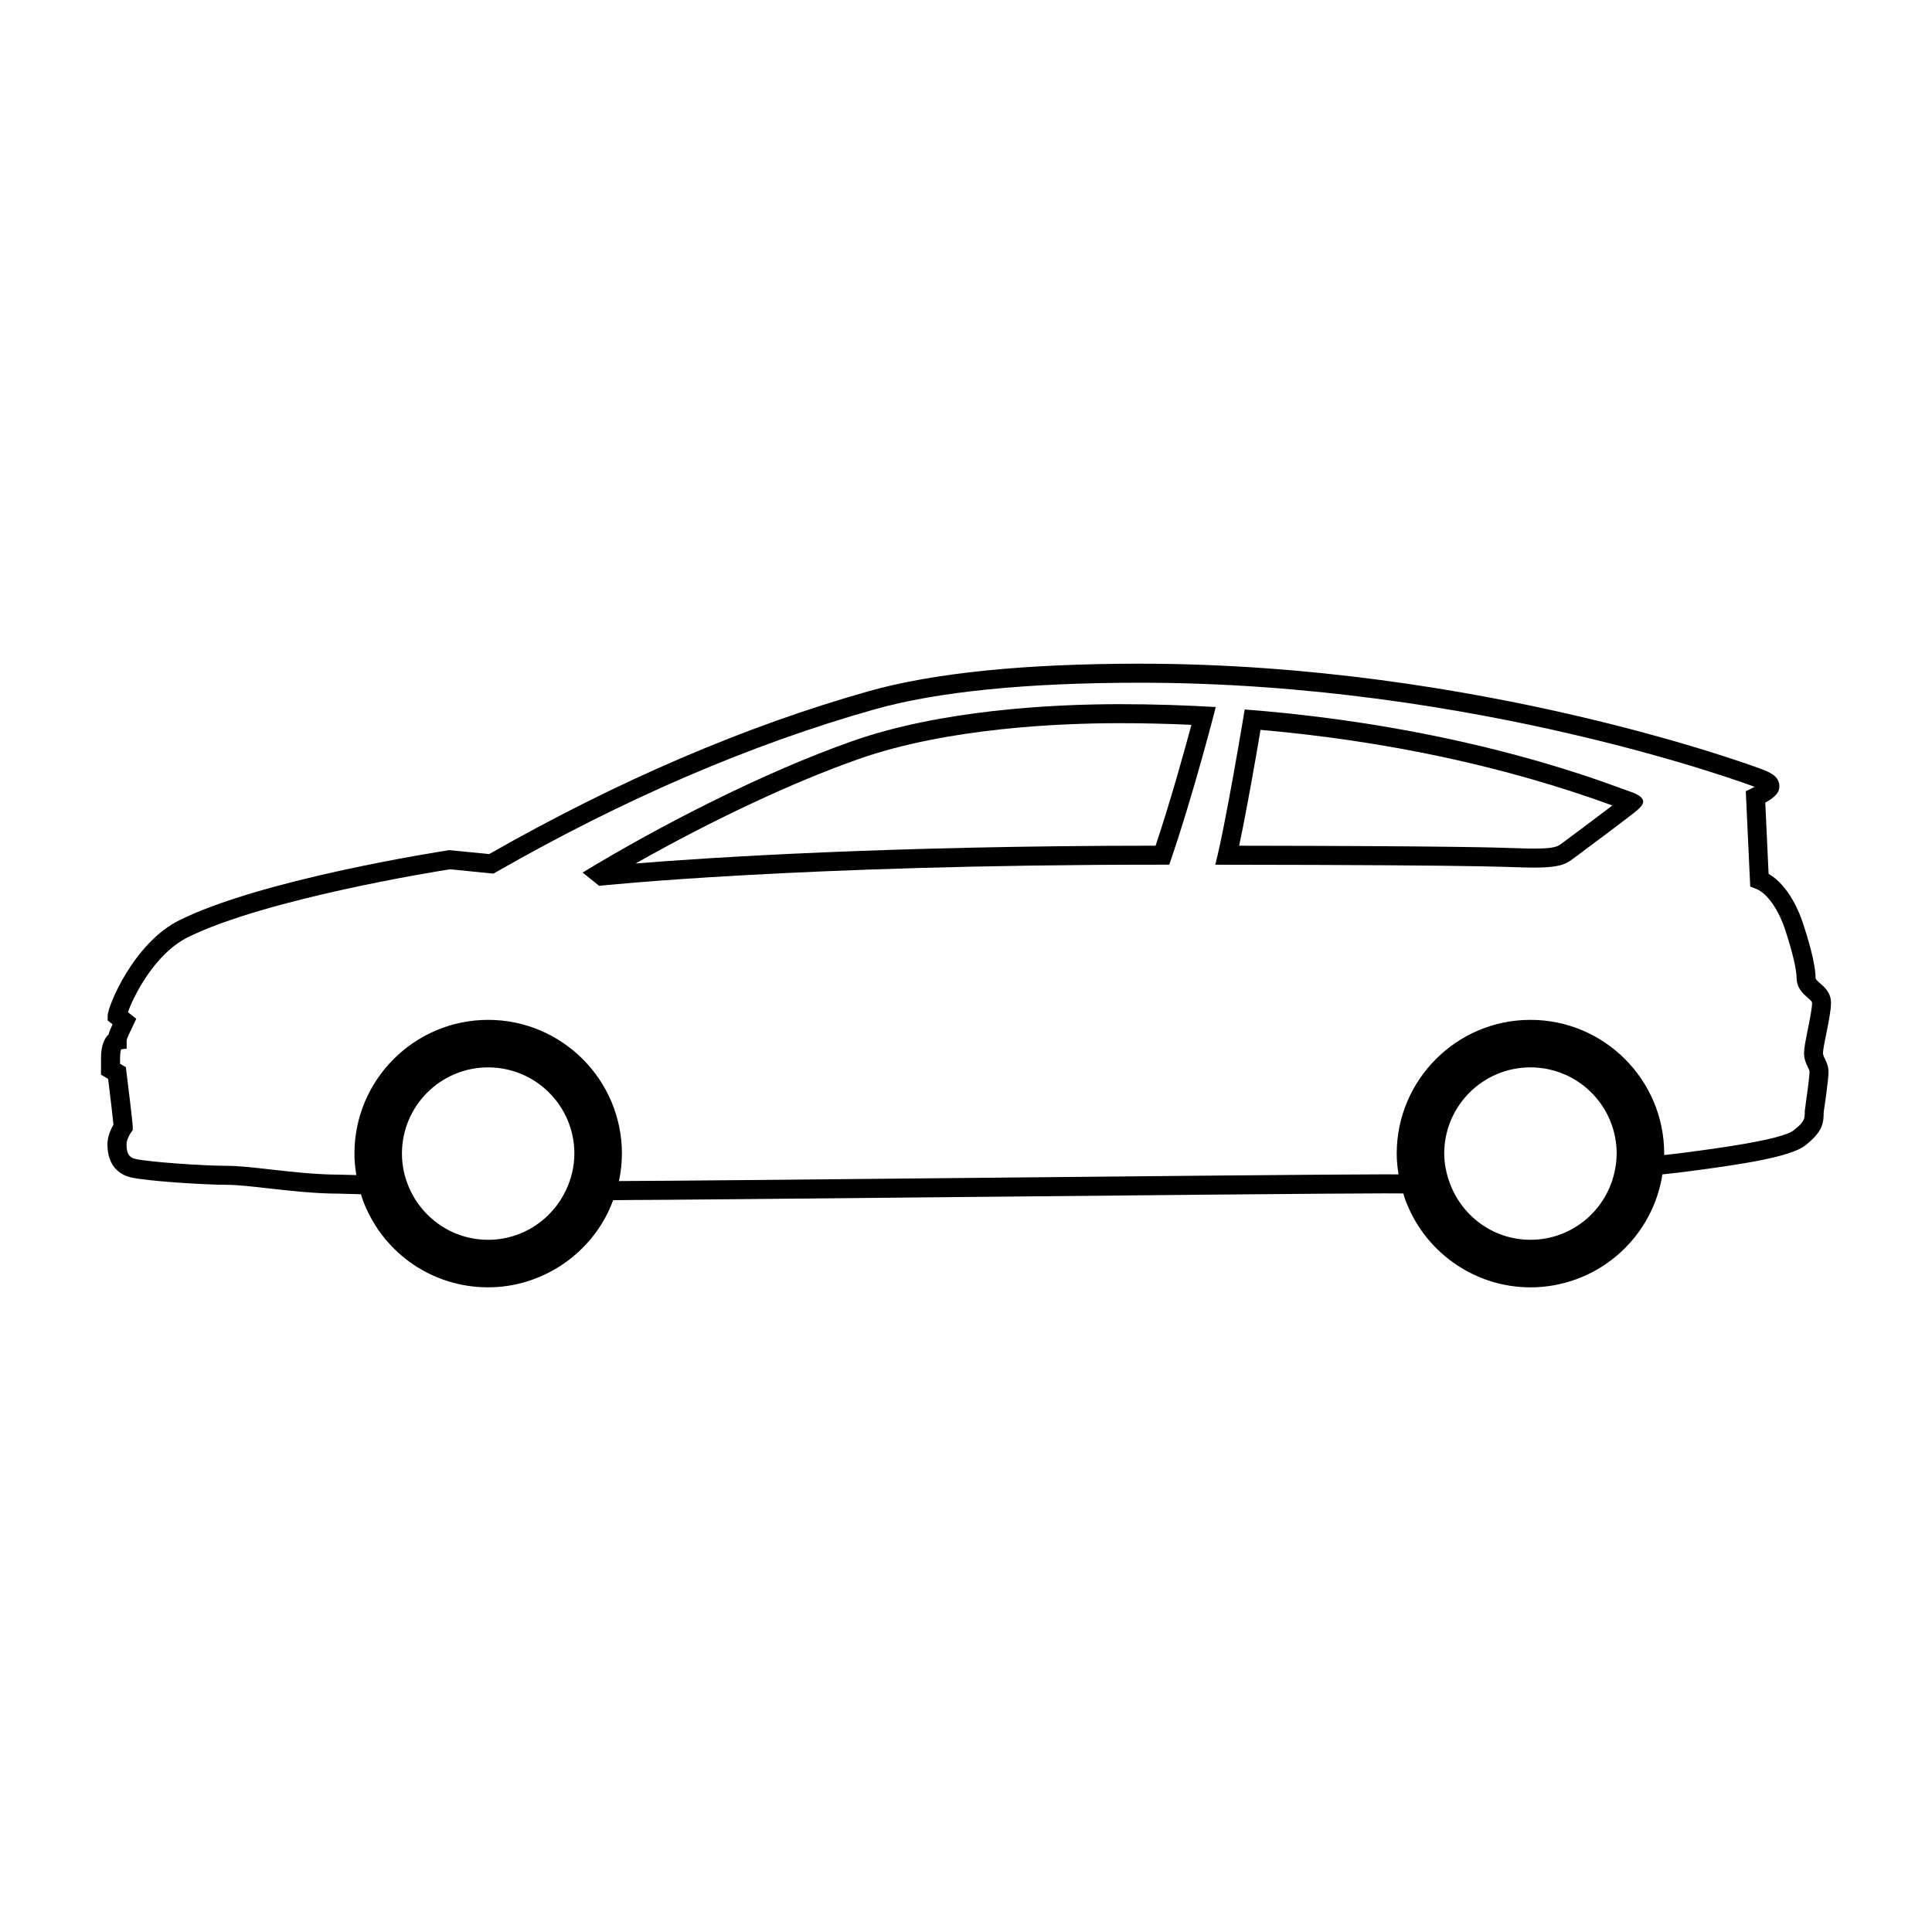 <?xml version="1.0" encoding="UTF-8"?>
<!-- Uploaded to: ICON Repo, www.svgrepo.com, Generator: ICON Repo Mixer Tools -->
<svg fill="#000000" width="800px" height="800px" version="1.1" viewBox="144 144 512 512" xmlns="http://www.w3.org/2000/svg">
 <g>
  <path d="m627.11 423.02c0-0.75 0.488-3.18 0.883-5.129 0.609-3.047 1.246-6.203 1.246-8.121 0-2.68-1.75-4.191-2.902-5.195-0.988-0.852-1.199-1.113-1.199-1.473 0-3.883-2.144-10.887-3.422-14.707-0.777-2.336-3.594-9.688-9.02-12.82l-0.875-18.863c3.246-1.809 3.727-3.125 3.727-4.281 0-2.769-2.527-3.754-4.762-4.621-0.719-0.277-74.441-27.926-164.66-27.926-30.555 0-54.68 2.434-71.867 7.281-32.719 9.234-66.562 23.754-100.62 43.176l-10.574-1.047-0.312 0.051c-1.988 0.309-48.965 7.578-71.098 18.465-12.238 6.012-19.129 22.883-19.129 25.398v1.215l1.301 1.031c-0.453 0.973-0.836 1.883-1.066 2.707-1 0.93-1.992 2.731-1.992 6.18v4.473l1.879 1.09c0.621 5.004 1.246 10.246 1.422 12.137-0.629 1.09-1.598 3.082-1.598 5.203 0 6.34 3.859 8.211 6.16 8.766 4.102 0.977 19.363 1.98 25.559 1.98 2.684 0 6.473 0.43 10.855 0.926 5.891 0.664 12.559 1.414 18.922 1.414h0.016s1.184 0.035 5.656 0.152c0.277 0.852 0.555 1.707 0.898 2.543 5.457 13.441 18.34 22.129 32.816 22.129 13.73 0 26.344-8.09 32.129-20.617 0.379-0.816 0.68-1.648 0.992-2.473 0.695-0.004 4.914-0.055 4.914-0.055 6.871 0 41.754-0.336 82.141-0.734 48.844-0.48 104.2-1.02 117.34-1.02 0 0 4.301 0.023 5.043 0.02 0.109 0.363 0.156 0.715 0.289 1.078 4.973 14.238 18.383 23.805 33.383 23.805 17.059 0 31.695-12.176 34.809-28.957 0.066-0.332 0.09-0.645 0.141-0.973 3.492-0.359 5.18-0.574 7.289-0.855 13.336-1.754 26.688-3.719 30.625-6.848 4.195-3.336 4.875-5.438 4.848-8.805 0.133-0.867 1.281-8.523 1.281-10.629 0-1.551-0.555-2.676-0.961-3.496-0.344-0.699-0.504-1.055-0.504-1.574zm-333.05 36.234c-3.621 7.836-11.496 13.305-20.695 13.305-9.582 0-17.754-5.914-21.148-14.273-1.078-2.648-1.699-5.535-1.699-8.57 0-12.621 10.227-22.848 22.848-22.848 12.617 0 22.848 10.227 22.848 22.848-0.004 3.414-0.805 6.629-2.152 9.539zm277.95-5.359c-1.969 10.605-11.234 18.66-22.426 18.66-9.98 0-18.375-6.438-21.492-15.355-0.82-2.359-1.359-4.852-1.359-7.488 0-12.621 10.227-22.848 22.848-22.848 12.621 0 22.848 10.227 22.848 22.848 0.004 1.434-0.164 2.828-0.418 4.184zm51.086-27.086c0.301 0.605 0.441 0.91 0.441 1.266 0 1.305-0.746 6.758-1.25 10.258 0 2.266 0 2.875-2.969 5.234-3.18 2.523-21.32 4.902-28.504 5.844-1.656 0.215-3.09 0.402-5.809 0.691 0-0.125 0.02-0.262 0.02-0.387 0-19.543-15.898-35.441-35.441-35.441s-35.441 15.898-35.441 35.441c0 1.84 0.176 3.672 0.488 5.516-0.293 0-3.754-0.016-3.754-0.016-13.156 0-68.535 0.539-117.38 1.02-38.699 0.379-75.25 0.734-82.09 0.734 0 0-3.281 0.035-3.387 0.035 0.52-2.402 0.789-4.832 0.789-7.289 0-19.543-15.898-35.441-35.441-35.441s-35.441 15.898-35.441 35.441c0 1.914 0.191 3.812 0.504 5.699-3.356-0.09-4.297-0.117-4.352-0.117-6.16 0-12.695-0.734-18.453-1.387-4.539-0.516-8.457-0.953-11.426-0.953-6.344 0-20.992-1.027-24.379-1.84-1.195-0.289-2.301-0.953-2.301-3.871 0-1.152 0.875-2.66 1.18-3.09l0.469-0.66v-0.805c0-1.184-1.164-10.641-1.668-14.652l-0.156-1.234-1.531-0.891v-1.57c0-1.25 0.168-1.93 0.289-2.262l1.461-0.176-0.004-2.156c0.082-0.645 1.078-2.68 1.406-3.352l1.148-2.398-2.215-1.762c1.41-4.035 7.023-15.508 15.992-19.91 20.535-10.09 65.168-17.301 69.328-17.957l11.543 1.145 0.699-0.398c33.93-19.418 67.641-33.918 100.36-43.145 16.574-4.676 40.234-7.043 70.328-7.043 89.289 0 162.12 27.305 162.83 27.59h0.004c-0.281 0.152-0.562 0.301-0.84 0.434l-1.496 0.727 1.176 25.266 1.527 0.594c3.266 1.27 6.172 6.172 7.598 10.461 1.953 5.844 3.164 10.867 3.164 13.121 0 2.734 1.773 4.266 2.941 5.281 0.887 0.766 1.16 1.059 1.16 1.379 0 1.422-0.637 4.586-1.148 7.129-0.605 3.019-0.977 4.926-0.977 6.121-0.012 1.707 0.578 2.902 1.012 3.777z"/>
  <path d="m440.71 335.65c6.262 0 12.645 0.145 19.027 0.434-1.969 7.336-5.566 20.277-9.488 32.031-70.762 0.023-118.18 3.133-137.81 4.719 20.273-11.488 41.648-21.531 59.051-27.66 23.527-8.289 53.465-9.523 69.219-9.523m0-5.039c-18.309 0-47.602 1.605-70.887 9.809-23.285 8.203-50.457 22.078-71.434 34.816l4.394 3.516s52.391-5.602 148.4-5.602h2.68c6.457-18.637 12.324-41.777 12.324-41.777-8.129-0.484-16.613-0.762-25.477-0.762z"/>
  <path d="m478.06 337.42c33.504 2.953 64.852 9.684 93.25 20.035-4.047 3.078-10.602 7.977-12.688 9.512l-0.559 0.418c-1.238 0.938-1.996 1.496-7.481 1.496-1.668 0-2.762-0.035-4.457-0.098-5.727-0.191-17.422-0.586-73.738-0.66 2.035-9.586 4.461-23.539 5.672-30.703m-4.199-5.402s-5.023 30.496-7.801 41.141c80.621 0.074 77.148 0.762 84.52 0.762 7.801 0 8.82-1.281 11.023-2.891 2.195-1.613 14.941-11.129 16.262-12.305 1.316-1.176 3.586-3.148-1.98-4.977-4.738-1.562-42.297-17.109-102.02-21.73z"/>
 </g>
</svg>
